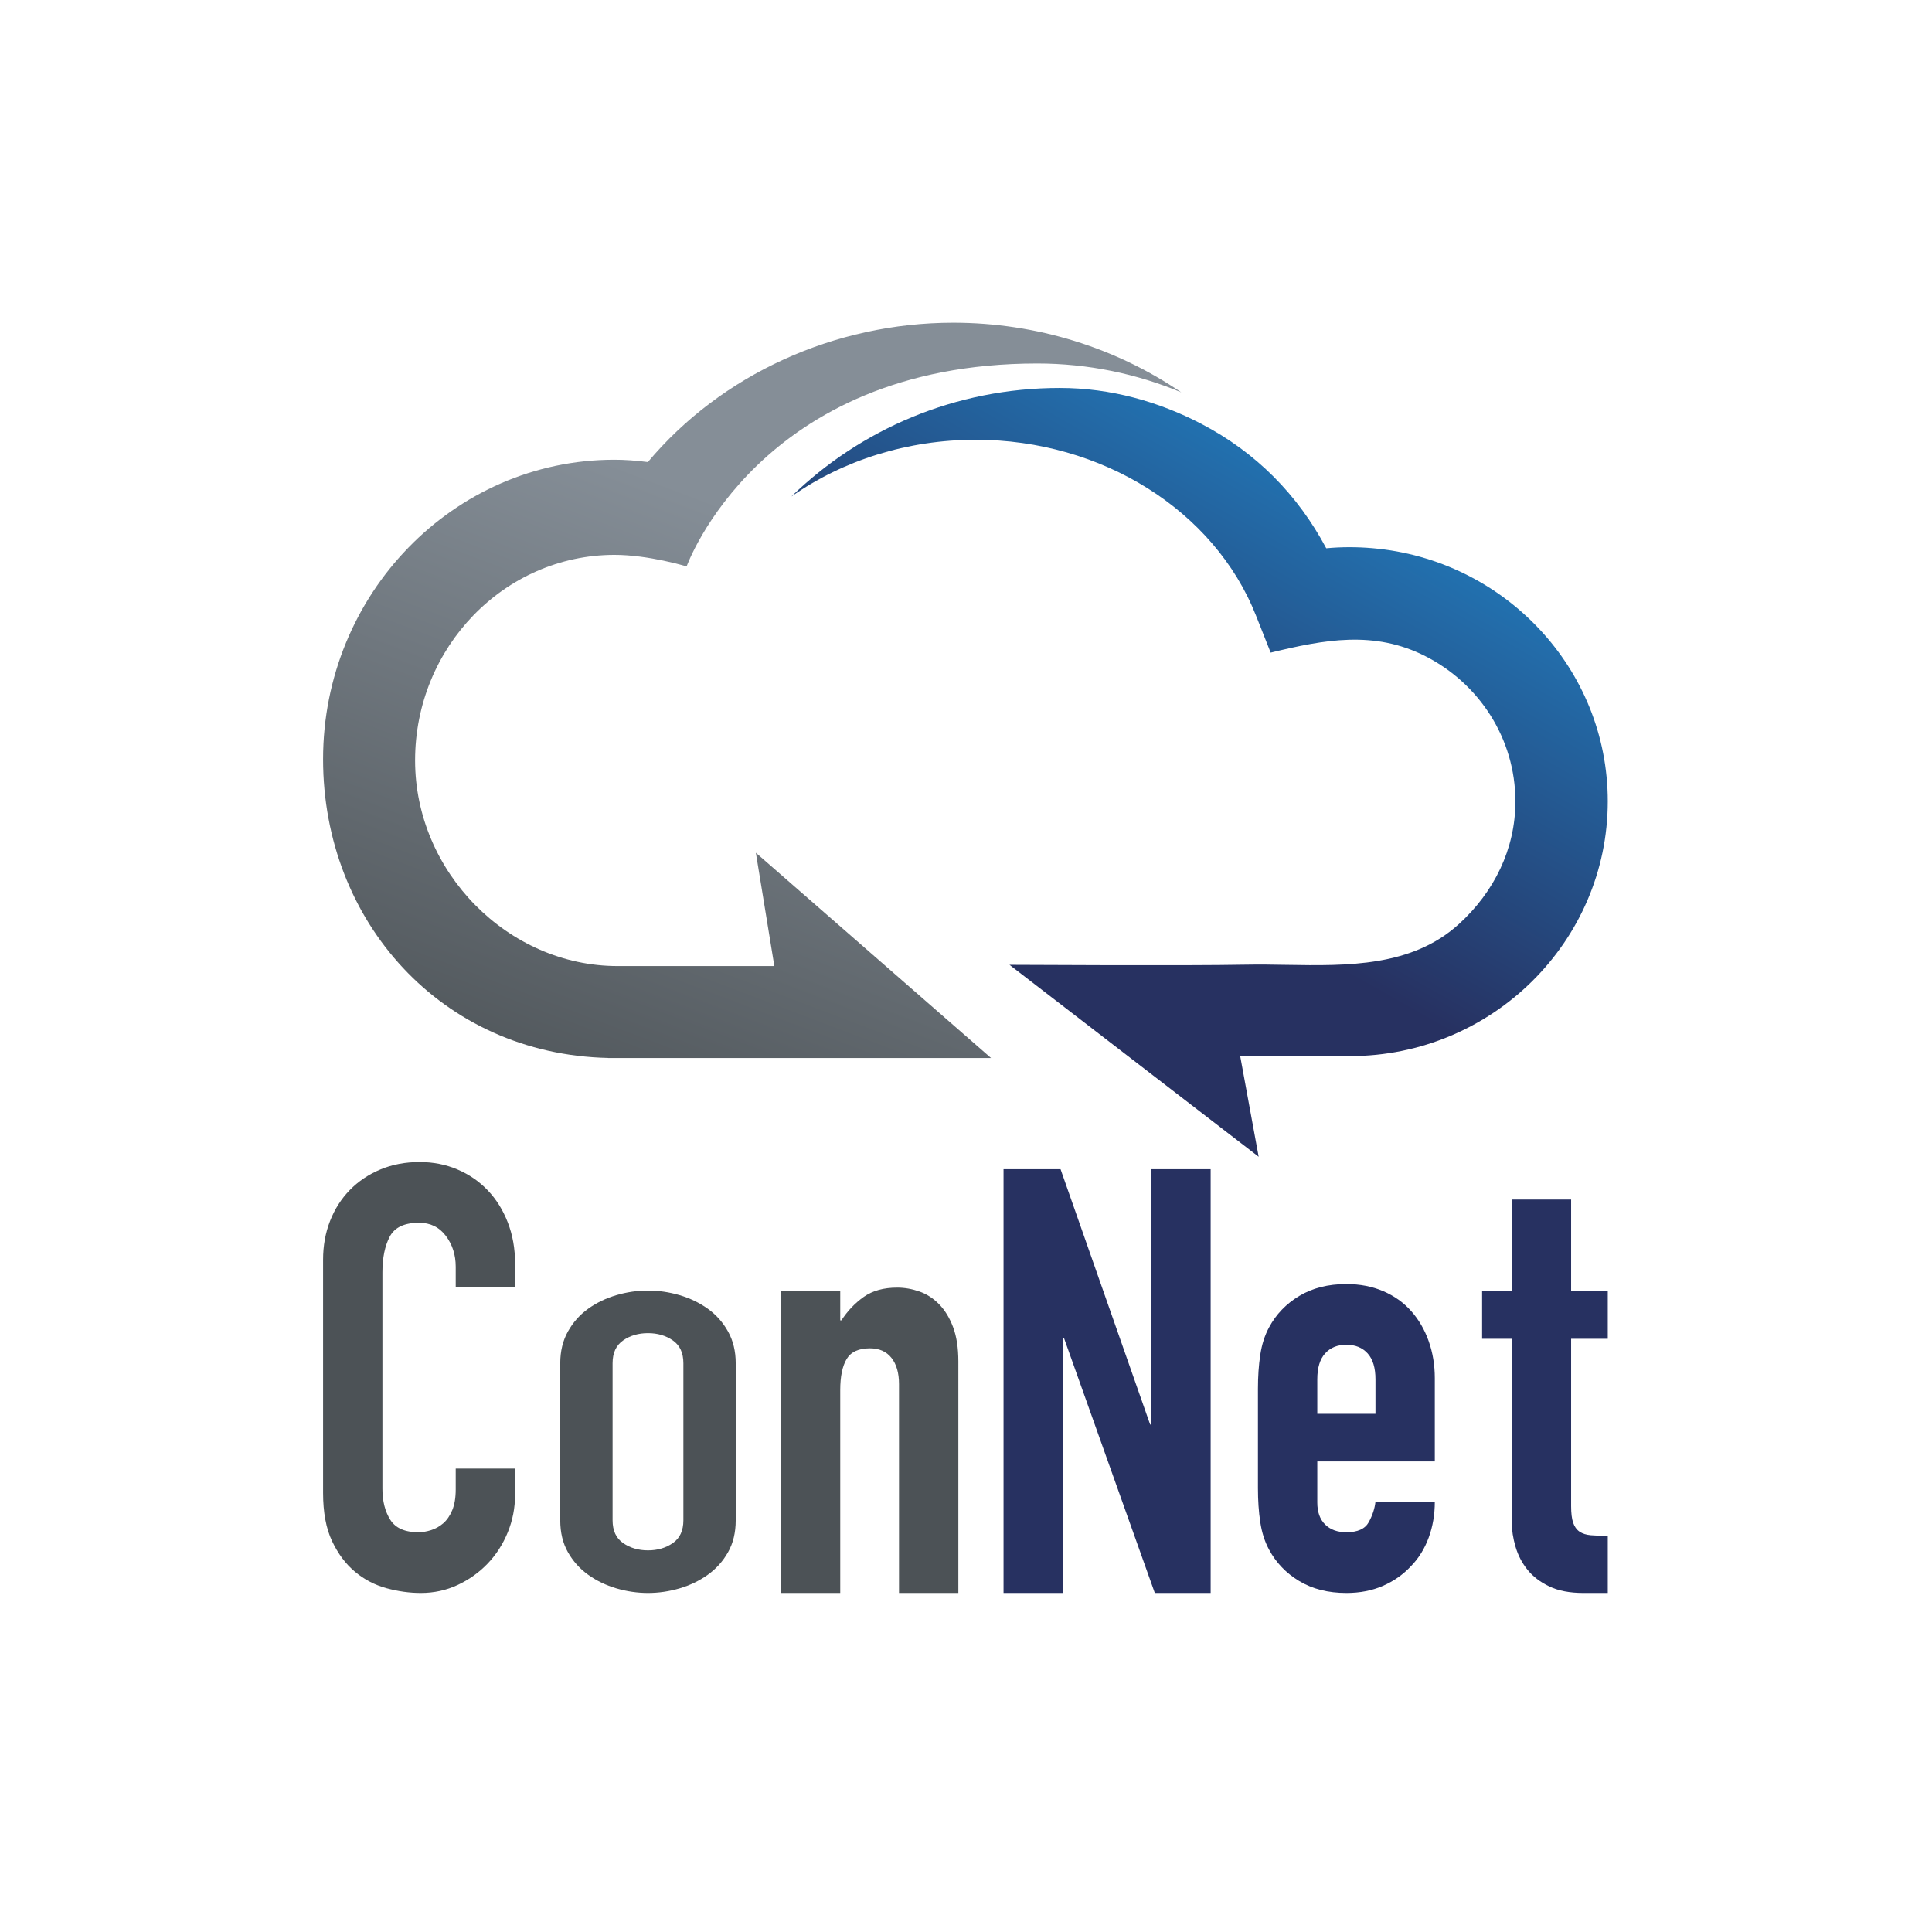 <?xml version="1.0" encoding="UTF-8" standalone="no"?>
<!-- Created with Inkscape (http://www.inkscape.org/) -->

<svg
   version="1.1"
   id="svg2"
   width="755.905"
   height="755.905"
   viewBox="0 0 755.905 755.905"
   sodipodi:docname="LOGO_2021.ai"
   xmlns:inkscape="http://www.inkscape.org/namespaces/inkscape"
   xmlns:sodipodi="http://sodipodi.sourceforge.net/DTD/sodipodi-0.dtd"
   xmlns="http://www.w3.org/2000/svg"
   xmlns:svg="http://www.w3.org/2000/svg">
  <defs
     id="defs6">
    <linearGradient
       x1="0"
       y1="0"
       x2="1"
       y2="0"
       gradientUnits="userSpaceOnUse"
       gradientTransform="matrix(-83.474,-152.877,149.429,-85.401,409.926,473.124)"
       spreadMethod="pad"
       id="linearGradient26">
      <stop
         style="stop-opacity:1;stop-color:#208ed3"
         offset="0"
         id="stop22" />
      <stop
         style="stop-opacity:1;stop-color:#273161"
         offset="1"
         id="stop24" />
    </linearGradient>
    <linearGradient
       x1="0"
       y1="0"
       x2="1"
       y2="0"
       gradientUnits="userSpaceOnUse"
       gradientTransform="matrix(-65.812,-183.347,179.211,-67.331,230.183,412.235)"
       spreadMethod="pad"
       id="linearGradient46">
      <stop
         style="stop-opacity:1;stop-color:#858e97"
         offset="0"
         id="stop42" />
      <stop
         style="stop-opacity:1;stop-color:#4c5256"
         offset="1"
         id="stop44" />
    </linearGradient>
    <clipPath
       clipPathUnits="userSpaceOnUse"
       id="clipPath56">
      <path
         d="M 0,566.929 H 566.929 V 0 H 0 Z"
         id="path54" />
    </clipPath>
  </defs>
  <sodipodi:namedview
     id="namedview4"
     pagecolor="#ffffff"
     bordercolor="#000000"
     borderopacity="0.25"
     inkscape:showpageshadow="2"
     inkscape:pageopacity="0.0"
     inkscape:pagecheckerboard="0"
     inkscape:deskcolor="#d1d1d1" />
  <g
     id="g8"
     inkscape:groupmode="layer"
     inkscape:label="LOGO_2021"
     transform="matrix(1.333,0,0,-1.333,0,755.905)">
    <g
       id="g10">
      <g
         id="g12">
        <g
           id="g18">
          <g
             id="g20">
            <path
               d="m 232.277,421.331 c 15.187,10.658 34.128,16.66 54.102,16.66 v 0 c 36.998,0 70.059,-20.725 82.259,-51.561 v 0 l 4.324,-10.918 c 15.726,3.814 30.367,6.627 45.463,-1.069 v 0 c 15.64,-7.97 26.364,-24.067 26.364,-42.605 v 0 c 0,-13.981 -6.255,-26.605 -16.591,-36.009 v 0 C 414.387,283.27 395.456,283.57 377.601,283.87 v 0 c -3.953,0.066 -7.852,0.13 -11.63,0.059 v 0 c -18.689,-0.354 -65.159,-0.047 -69.678,-0.047 v 0 l 73.143,-56.333 -5.421,29.54 c 4.94,0.025 31.458,0 32.209,0 v 0 c 41.73,0 75.678,33.678 75.678,74.799 v 0 c 0,38.935 -30.428,70.976 -69.08,74.282 v 0 c -4.512,0.387 -9.038,0.399 -13.549,-0.025 v 0 c -8.385,15.763 -20.663,28.169 -36.681,36.529 v 0 c -12.447,6.491 -26.578,10.524 -41.541,10.524 v 0 c -30.717,0 -58.536,-12.171 -78.774,-31.867"
               style="fill:url(#linearGradient26);stroke:none"
               id="path28" />
          </g>
        </g>
      </g>
    </g>
    <g
       id="g30">
      <g
         id="g32">
        <g
           id="g38">
          <g
             id="g40">
            <path
               d="m 190.16,431.447 c -3.559,0.456 -6.784,0.684 -9.838,0.684 v 0 c -47.173,0 -85.493,-39.43 -85.493,-87.896 v 0 c 0,-47.679 34.847,-86.599 83.649,-87.686 v 0 -0.018 h 112.406 l -69.028,60.243 5.425,-33.257 c -4.452,-0.017 -44.666,0 -45.99,0 v 0 c -32.229,0 -59.453,27.639 -59.453,60.349 v 0 c 0,33.271 26.215,60.262 58.435,60.343 v 0 c 10.119,0.021 21.26,-3.394 21.26,-3.394 v 0 c 0,0 21.25,59.56 102.911,59.56 v 0 c 14.957,0 29.229,-3.025 42.279,-8.471 v 0 c -19.091,13.02 -42.379,20.443 -66.932,20.443 v 0 c -34.855,0 -68.107,-15.23 -89.631,-40.9"
               style="fill:url(#linearGradient46);stroke:none"
               id="path48" />
          </g>
        </g>
      </g>
    </g>
    <g
       id="g50">
      <g
         id="g52"
         clip-path="url(#clipPath56)">
        <g
           id="g58"
           transform="translate(151.179,128.338)">
          <path
             d="m 0,0 c 0,-3.844 -0.712,-7.512 -2.135,-11.006 -1.424,-3.493 -3.389,-6.551 -5.889,-9.171 -2.505,-2.622 -5.438,-4.718 -8.795,-6.29 -3.359,-1.572 -6.975,-2.358 -10.844,-2.358 -3.303,0 -6.66,0.467 -10.075,1.396 -3.415,0.933 -6.488,2.534 -9.221,4.806 -2.733,2.272 -4.981,5.268 -6.744,8.995 -1.767,3.728 -2.646,8.446 -2.646,14.152 v 68.484 c 0,4.075 0.682,7.859 2.048,11.353 1.367,3.494 3.301,6.521 5.806,9.086 2.502,2.56 5.491,4.571 8.965,6.026 3.471,1.455 7.314,2.184 11.525,2.184 3.986,0 7.685,-0.729 11.1,-2.184 3.415,-1.455 6.376,-3.494 8.881,-6.114 2.5,-2.62 4.465,-5.764 5.889,-9.434 C -0.712,76.258 0,72.266 0,67.958 V 60.97 h -17.417 v 5.94 c 0,3.494 -0.969,6.523 -2.903,9.086 -1.937,2.558 -4.554,3.841 -7.855,3.841 -4.327,0 -7.2,-1.369 -8.625,-4.106 -1.422,-2.736 -2.132,-6.201 -2.132,-10.393 V 1.746 c 0,-3.611 0.768,-6.638 2.305,-9.084 1.536,-2.446 4.295,-3.668 8.282,-3.668 1.136,0 2.361,0.201 3.671,0.613 1.306,0.404 2.503,1.074 3.585,2.007 1.081,0.931 1.965,2.21 2.647,3.844 0.685,1.629 1.025,3.668 1.025,6.114 V 7.688 L 0,7.688 Z"
             style="fill:#4c5256;fill-opacity:1;fill-rule:nonzero;stroke:none"
             id="path60" />
        </g>
        <g
           id="g62"
           transform="translate(164.442,166.944)">
          <path
             d="m 0,0 c 0,3.513 0.753,6.62 2.258,9.318 1.507,2.698 3.488,4.922 5.95,6.681 2.457,1.756 5.219,3.085 8.282,3.984 3.061,0.899 6.149,1.349 9.261,1.349 3.11,0 6.198,-0.45 9.261,-1.349 3.061,-0.899 5.823,-2.228 8.284,-3.984 2.46,-1.759 4.443,-3.983 5.948,-6.681 C 50.751,6.62 51.502,3.513 51.502,0 v -46.099 c 0,-3.597 -0.751,-6.724 -2.258,-9.378 -1.505,-2.658 -3.488,-4.864 -5.948,-6.62 -2.462,-1.76 -5.223,-3.088 -8.284,-3.987 -3.063,-0.897 -6.151,-1.347 -9.261,-1.347 -3.112,0 -6.2,0.45 -9.261,1.347 -3.063,0.899 -5.825,2.227 -8.282,3.987 -2.462,1.756 -4.443,3.962 -5.95,6.62 C 0.753,-52.823 0,-49.696 0,-46.099 Z m 15.361,-46.099 c 0,-3.025 1.026,-5.253 3.085,-6.682 2.057,-1.431 4.492,-2.145 7.305,-2.145 2.811,0 5.245,0.714 7.305,2.145 2.057,1.429 3.087,3.657 3.087,6.682 V 0 c 0,3.022 -1.03,5.25 -3.087,6.682 -2.06,1.429 -4.494,2.145 -7.305,2.145 -2.813,0 -5.248,-0.716 -7.305,-2.145 C 16.387,5.25 15.361,3.022 15.361,0 Z"
             style="fill:#4c5256;fill-opacity:1;fill-rule:nonzero;stroke:none"
             id="path64" />
        </g>
        <g
           id="g66"
           transform="translate(294.552,223.901)">
          <path
             d="m 0,0 h 16.733 l 26.298,-74.948 h 0.343 V 0 H 60.791 V -124.388 H 44.398 L 17.76,-49.617 h -0.343 v -74.771 H 0 Z"
             style="fill:#273161;fill-opacity:1;fill-rule:nonzero;stroke:none"
             id="path68" />
        </g>
        <g
           id="g70"
           transform="translate(229.207,188.087)">
          <path
             d="m 0,0 h 17.417 v -8.56 h 0.34 c 1.821,2.796 4.014,5.092 6.577,6.9 2.56,1.805 5.831,2.708 9.817,2.708 2.162,0 4.325,-0.379 6.49,-1.136 2.16,-0.757 4.097,-2.008 5.806,-3.756 1.706,-1.746 3.072,-3.992 4.097,-6.726 1.024,-2.736 1.538,-6.087 1.538,-10.045 V -88.573 H 34.665 v 61.32 c 0,3.258 -0.743,5.821 -2.221,7.688 -1.48,1.86 -3.587,2.794 -6.318,2.794 -3.303,0 -5.58,-1.048 -6.83,-3.144 -1.255,-2.098 -1.879,-5.128 -1.879,-9.086 v -59.572 l -17.417,0 z"
             style="fill:#4c5256;fill-opacity:1;fill-rule:nonzero;stroke:none"
             id="path72" />
        </g>
        <g
           id="g74"
           transform="translate(386.644,138.122)">
          <path
             d="m 0,0 v -12.056 c 0,-2.796 0.768,-4.951 2.305,-6.464 1.536,-1.514 3.613,-2.269 6.231,-2.269 3.301,0 5.492,0.986 6.577,2.97 1.08,1.976 1.732,3.958 1.962,5.939 h 17.418 c 0,-3.729 -0.596,-7.223 -1.793,-10.481 -1.196,-3.263 -2.933,-6.059 -5.207,-8.386 -2.279,-2.446 -5.012,-4.368 -8.197,-5.766 -3.189,-1.398 -6.776,-2.096 -10.76,-2.096 -5.351,0 -9.961,1.163 -13.83,3.494 -3.871,2.327 -6.83,5.416 -8.878,9.258 -1.255,2.329 -2.109,5.006 -2.563,8.038 -0.457,3.027 -0.682,6.344 -0.682,9.957 v 29.175 c 0,3.608 0.225,6.928 0.682,9.958 0.454,3.027 1.308,5.704 2.563,8.036 2.048,3.844 5.007,6.928 8.878,9.259 3.869,2.327 8.479,3.494 13.83,3.494 3.984,0 7.601,-0.7 10.844,-2.096 3.245,-1.398 5.978,-3.348 8.196,-5.854 2.221,-2.505 3.928,-5.444 5.124,-8.821 1.197,-3.38 1.793,-6.988 1.793,-10.832 L 34.493,0 Z m 0,13.975 h 17.075 v 10.132 c 0,3.377 -0.768,5.911 -2.304,7.6 -1.537,1.688 -3.616,2.534 -6.235,2.534 -2.618,0 -4.695,-0.846 -6.231,-2.534 C 0.768,30.018 0,27.484 0,24.107 Z"
             style="fill:#273161;fill-opacity:1;fill-rule:nonzero;stroke:none"
             id="path76" />
        </g>
        <g
           id="g78"
           transform="translate(443.728,214.989)">
          <path
             d="M 0,0 H 17.417 V -26.903 H 28.175 V -40.881 H 17.417 v -49.09 c 0,-2.096 0.196,-3.727 0.596,-4.892 0.398,-1.165 1.027,-2.039 1.879,-2.62 0.854,-0.583 1.965,-0.933 3.331,-1.048 1.367,-0.116 3.015,-0.174 4.952,-0.174 v -16.771 h -7.173 c -3.985,0 -7.316,0.638 -9.989,1.92 -2.674,1.281 -4.809,2.91 -6.404,4.894 -1.594,1.979 -2.761,4.218 -3.499,6.726 C 0.368,-99.433 0,-97.018 0,-94.687 v 53.806 h -8.709 v 13.978 H 0 Z"
             style="fill:#273161;fill-opacity:1;fill-rule:nonzero;stroke:none"
             id="path80" />
        </g>
      </g>
    </g>
  </g>
</svg>
